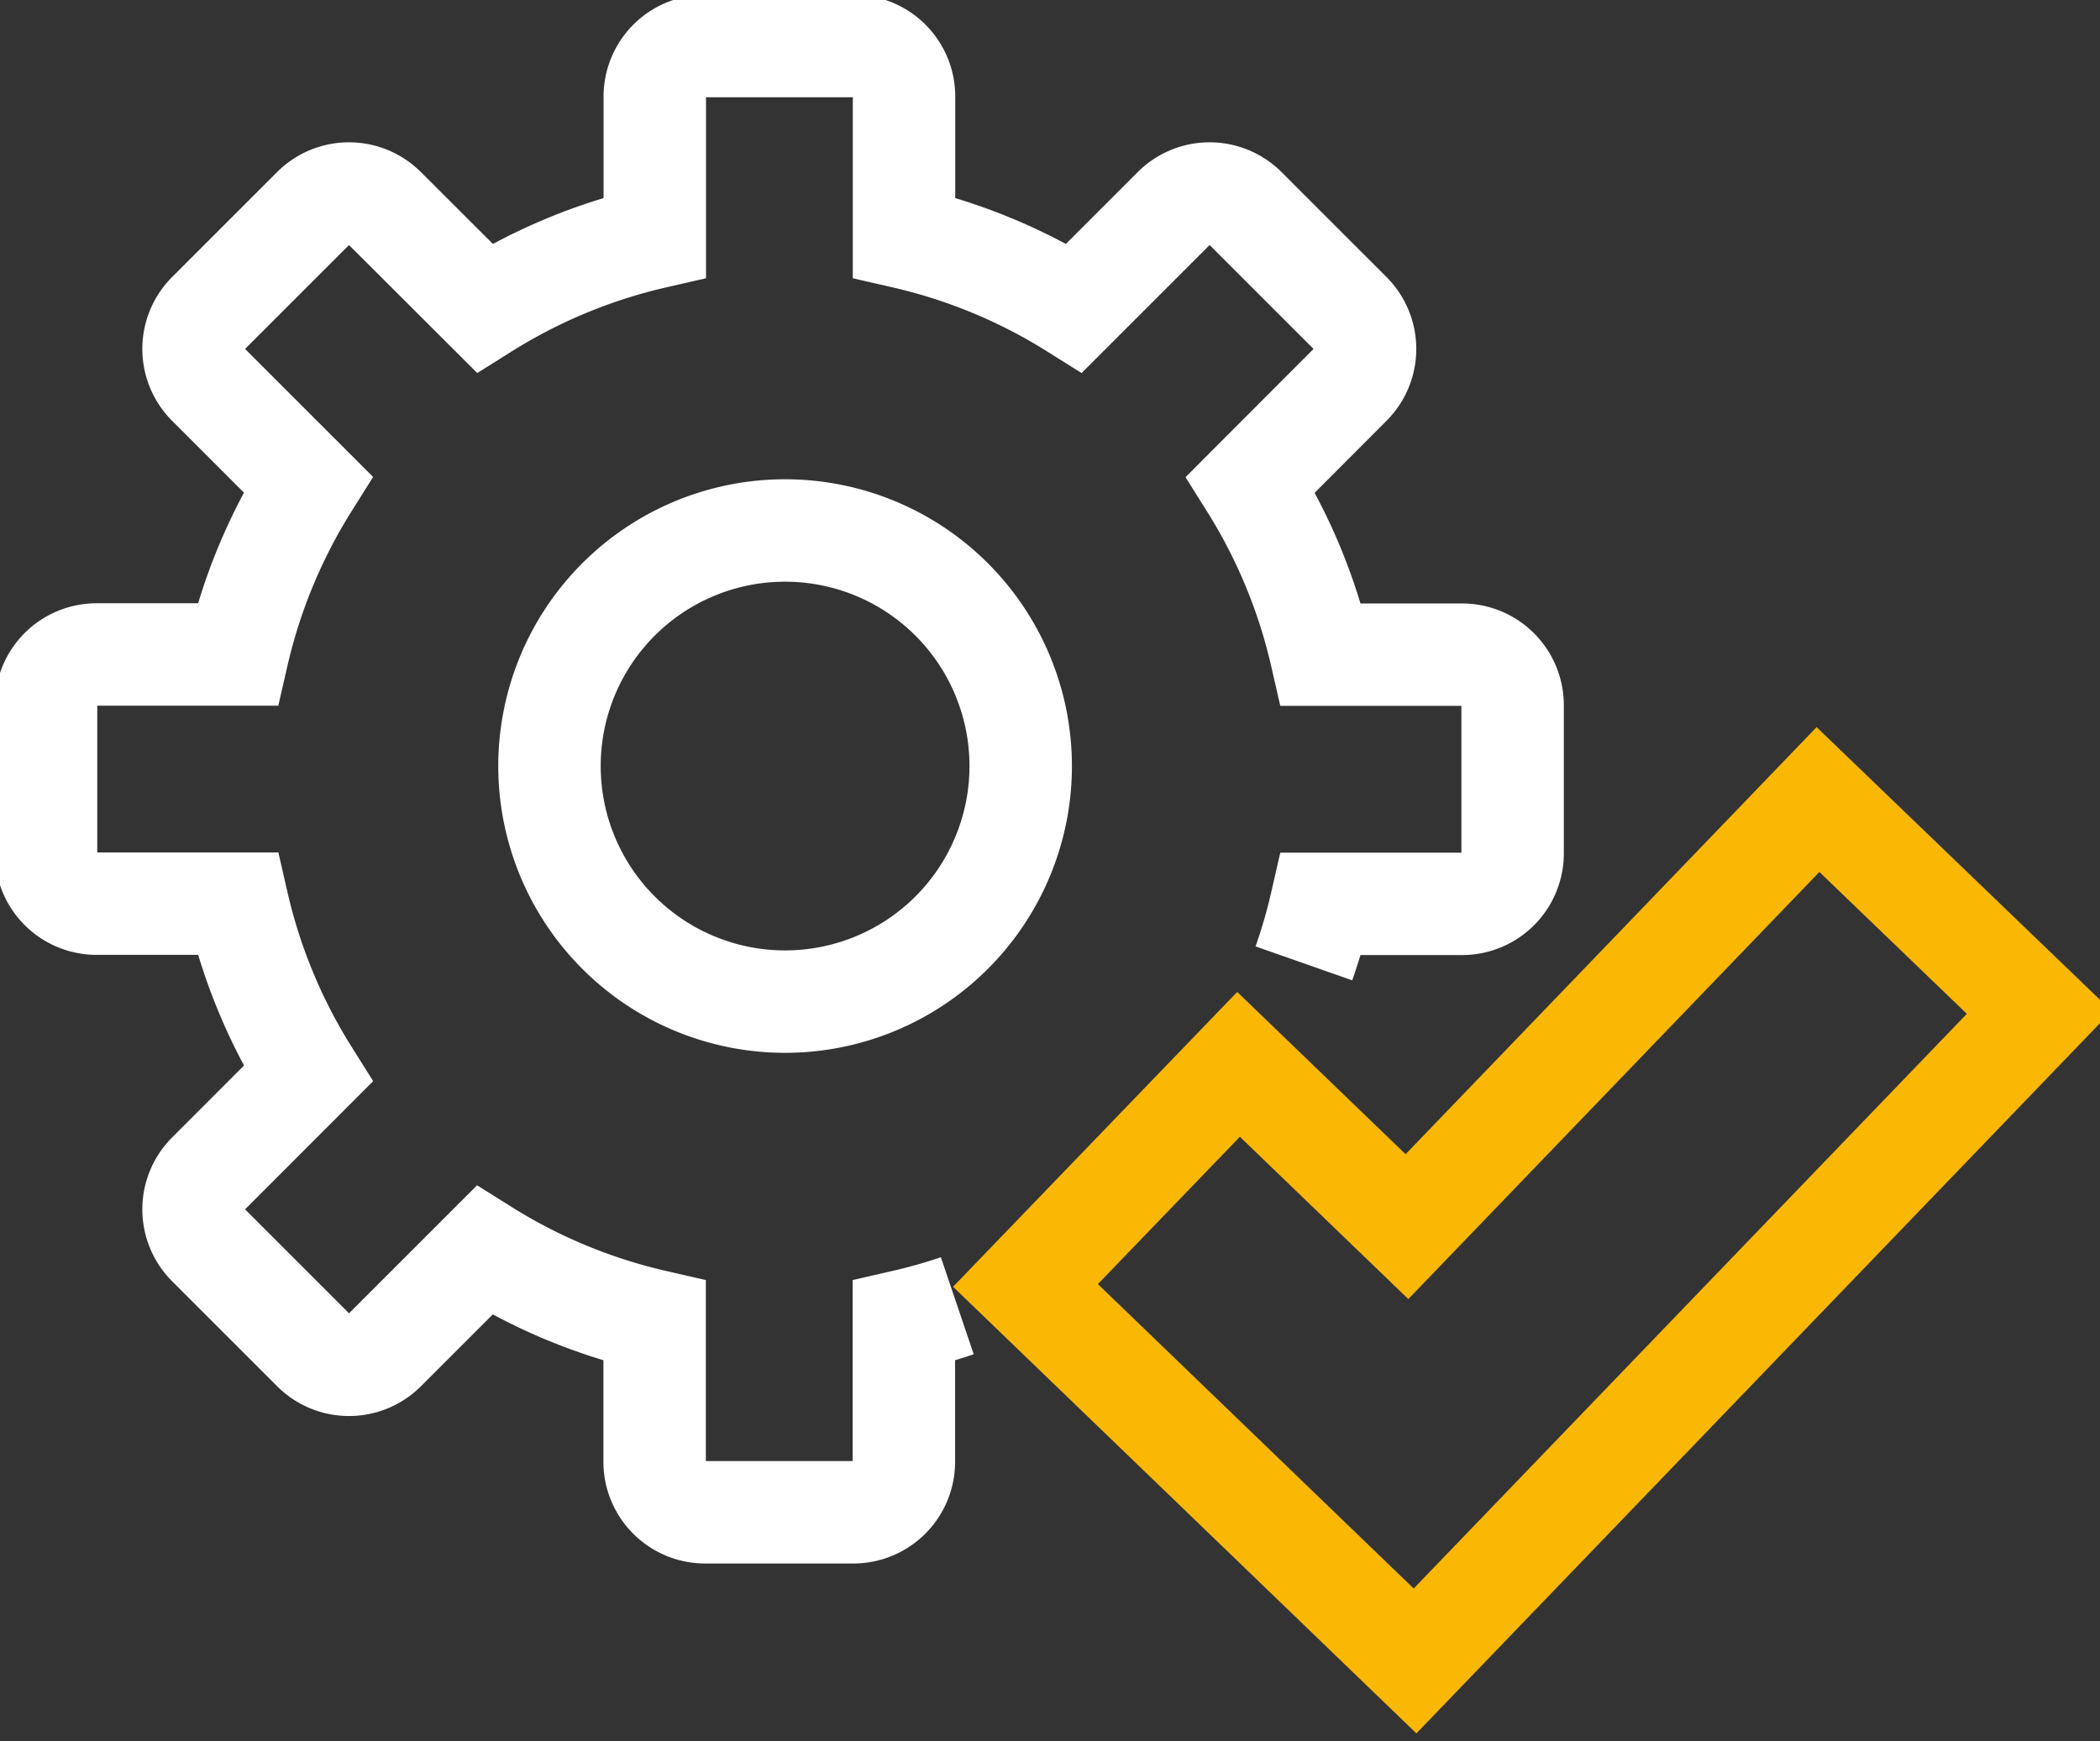 <svg height="34" viewBox="0 0 41 34" width="41" xmlns="http://www.w3.org/2000/svg"><rect x="0" y="0" width="41" height="34" fill="#333333" stroke="none"/><g fill="none" stroke-miterlimit="10" stroke-width="2"><path d="m27.1 21.879a4.6 4.6 0 1 1 -4.6-4.6 4.6 4.6 0 0 1 4.6 4.6z" stroke="#fff" transform="translate(-7.172 -6.92)"/><path d="m26.058 19.413a10.779 10.779 0 0 0 .336-1.162h2.755a.987.987 0 0 0 .984-.983v-2.9a.987.987 0 0 0 -.984-.983h-2.755a10.788 10.788 0 0 0 -1.377-3.323l1.948-1.952a.986.986 0 0 0 0-1.391l-2.052-2.052a.986.986 0 0 0 -1.391 0l-1.948 1.948a10.788 10.788 0 0 0 -3.323-1.377v-2.755a.986.986 0 0 0 -.983-.983h-2.9a.986.986 0 0 0 -.983.983v2.755a10.788 10.788 0 0 0 -3.323 1.377l-1.952-1.948a.986.986 0 0 0 -1.391 0l-2.052 2.052a.986.986 0 0 0 0 1.391l1.948 1.948a10.788 10.788 0 0 0 -1.377 3.323h-2.754a.987.987 0 0 0 -.984.983v2.9a.987.987 0 0 0 .984.983h2.755a10.782 10.782 0 0 0 1.377 3.323l-1.949 1.951a.986.986 0 0 0 0 1.391l2.053 2.053a.986.986 0 0 0 1.391 0l1.948-1.948a10.789 10.789 0 0 0 3.323 1.377v2.754a.986.986 0 0 0 .983.984h2.9a.986.986 0 0 0 .983-.984v-2.754q.532-.122 1.043-.295" stroke="#fff" transform="translate(-.601 -.601)"/><path d="m41 42.863-7.606-7.333 4.16-4.317 3.288 3.169 8.025-8.34 4.32 4.157z" stroke="#fab704" transform="translate(-13.373 -10.429)"/></g></svg>